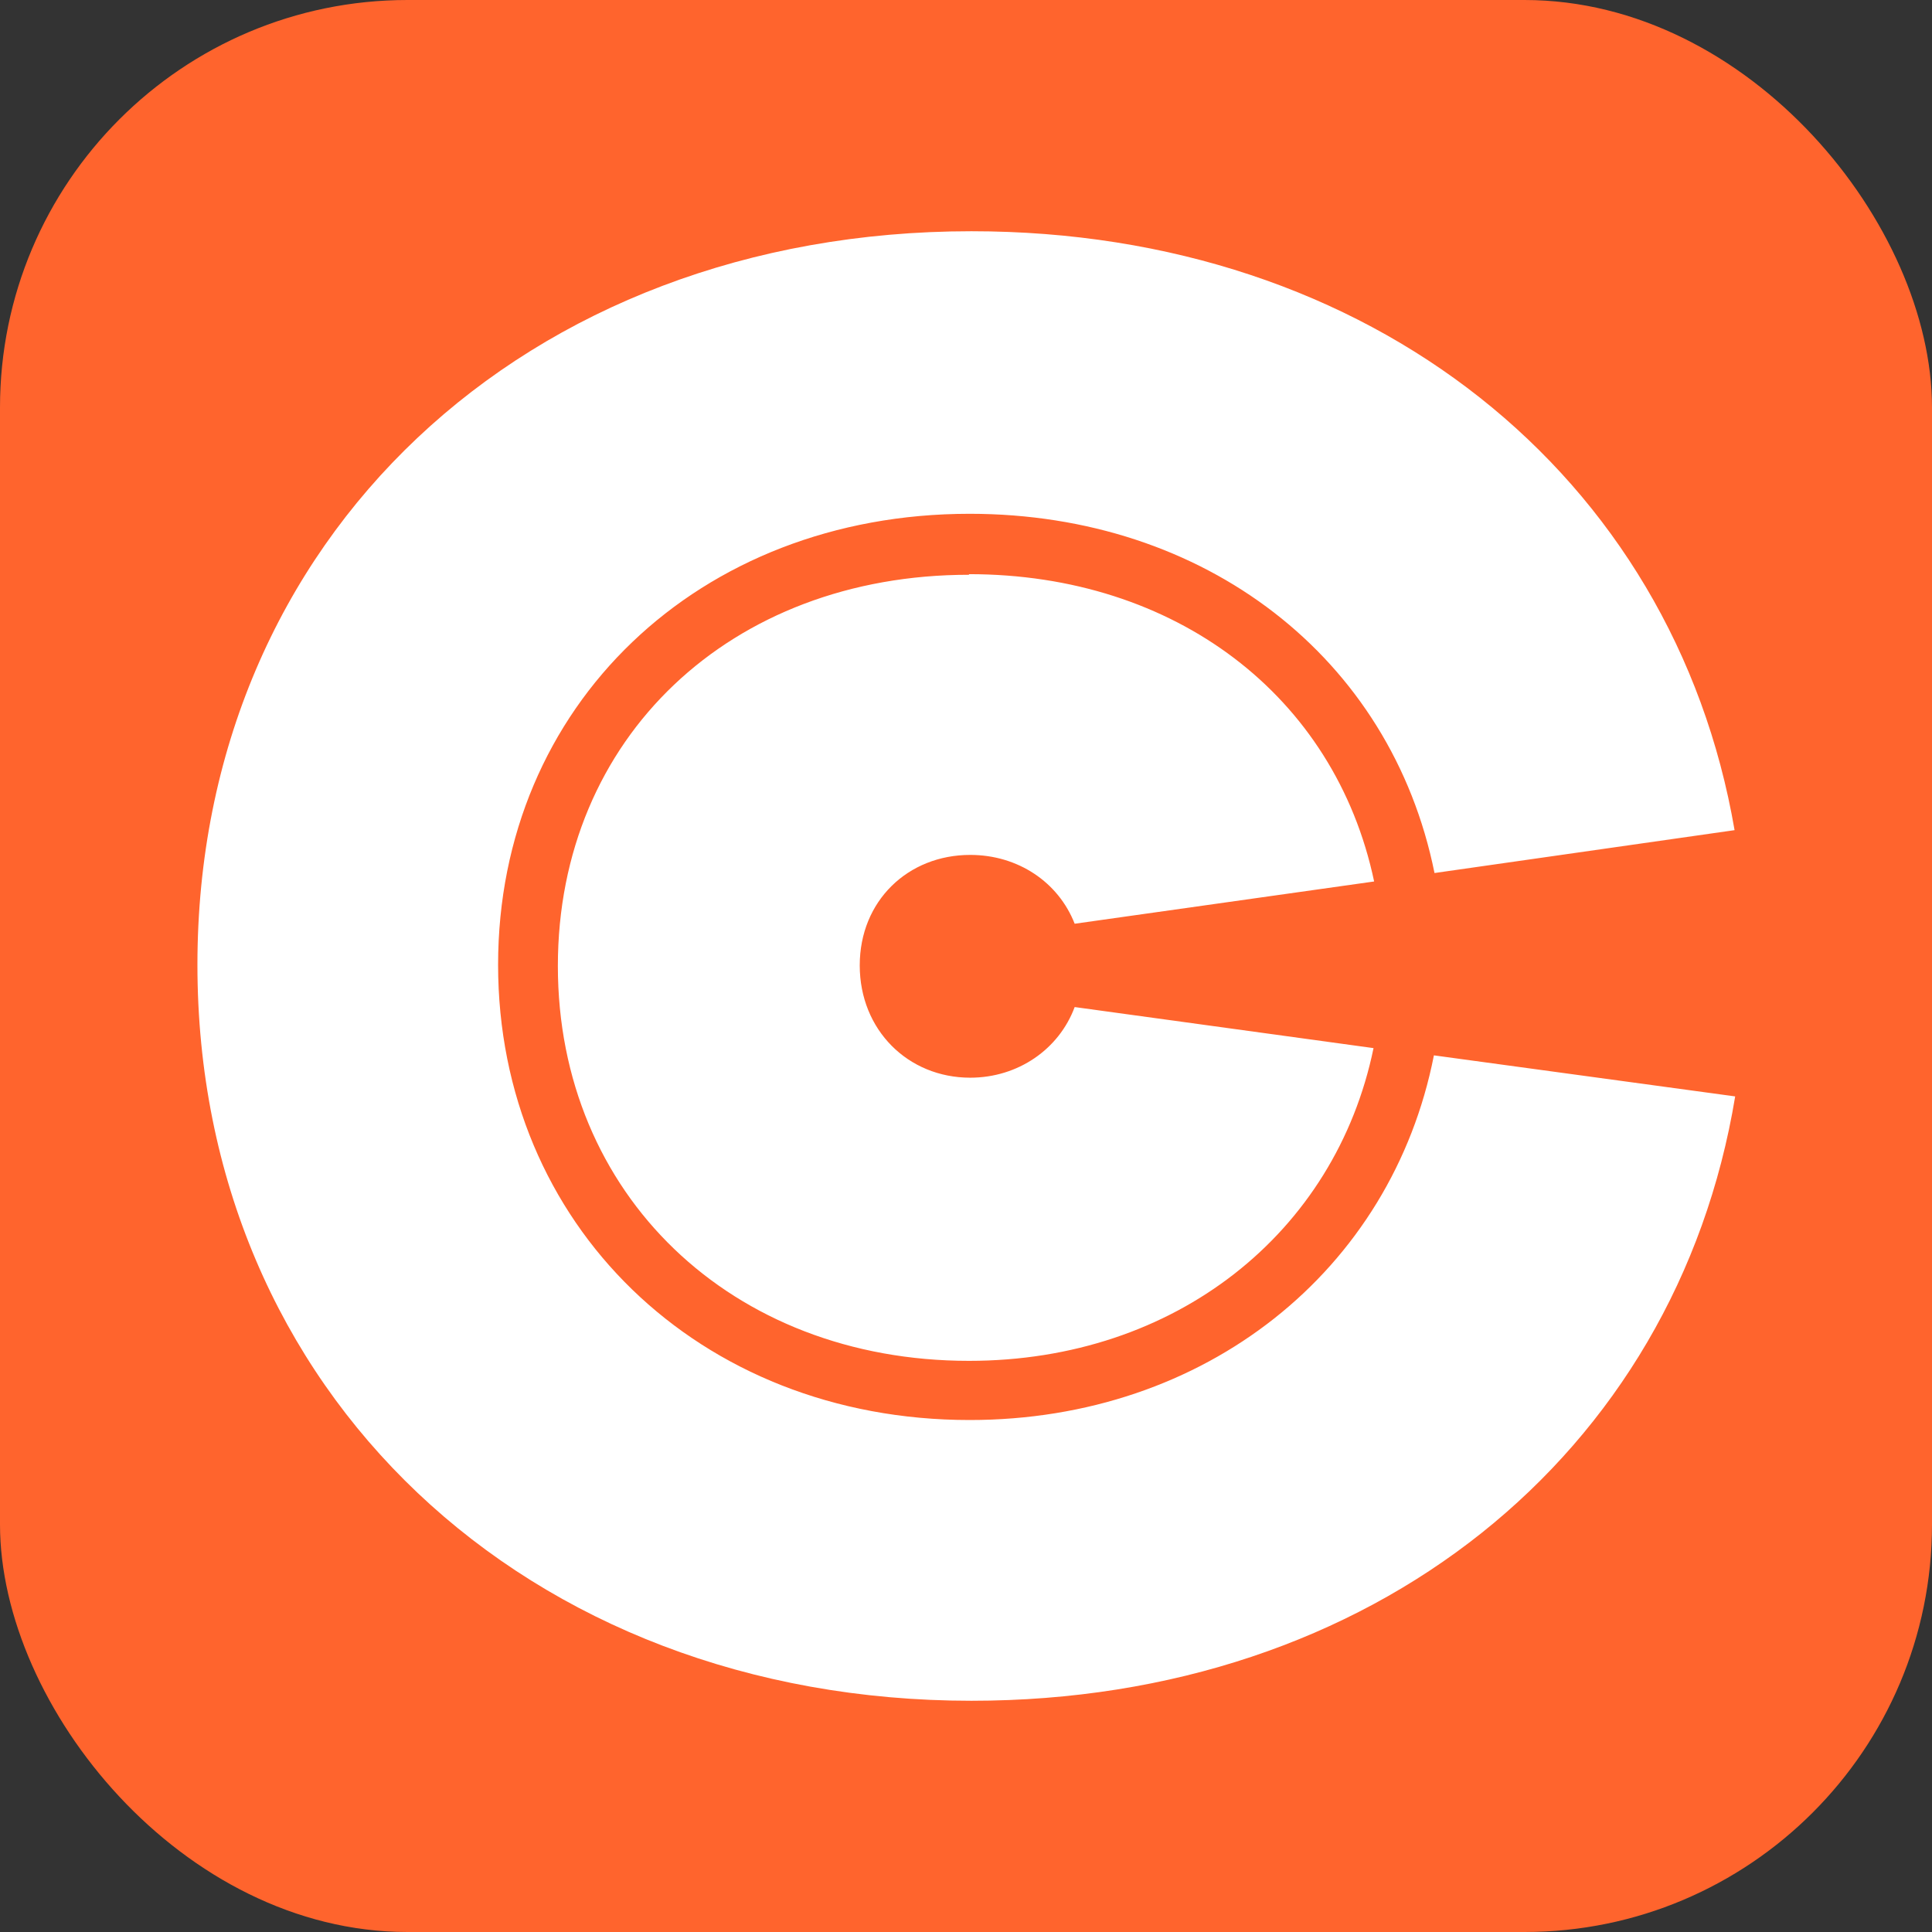 <?xml version="1.0" encoding="UTF-8"?>
<svg id="Layer_2" data-name="Layer 2" xmlns="http://www.w3.org/2000/svg" viewBox="0 0 32 32">
  <rect x="0" y="0" width="32" height="32" fill="#333333" stroke="none"/>
  <defs>
    <style>
      .cls-1 {
        fill: #fff;
      }

      .cls-2 {
        fill: #ff642d;
      }
    </style>
  </defs>
  <g id="Layer_1-2" data-name="Layer 1">
    <g>
      <rect class="cls-2" width="32" height="32" rx="6.75" ry="6.75"/>
      <path class="cls-1" d="M16.09,3.83c6.61,0,11.63,4.04,12.64,9.92l-4.97.71c-.72-3.57-3.8-5.95-7.7-5.95-4.49,0-7.81,3.18-7.81,7.47s3.32,7.54,7.81,7.54c3.91,0,6.99-2.48,7.69-6.04l4.99.68c-.98,5.94-6.01,10.01-12.65,10.01-7.37,0-12.82-5.12-12.82-12.19S8.71,3.83,16.09,3.83ZM16.05,9.51c3.41,0,6.06,2.01,6.71,5.09l-4.96.7c-.27-.69-.94-1.14-1.73-1.14-1.03,0-1.83.76-1.83,1.83s.8,1.86,1.83,1.86c.79,0,1.47-.47,1.73-1.17l4.95.68c-.63,3.06-3.28,5.18-6.7,5.18-3.94,0-6.81-2.76-6.81-6.54s2.86-6.48,6.81-6.48Z"/>
    </g>
  </g>
</svg>